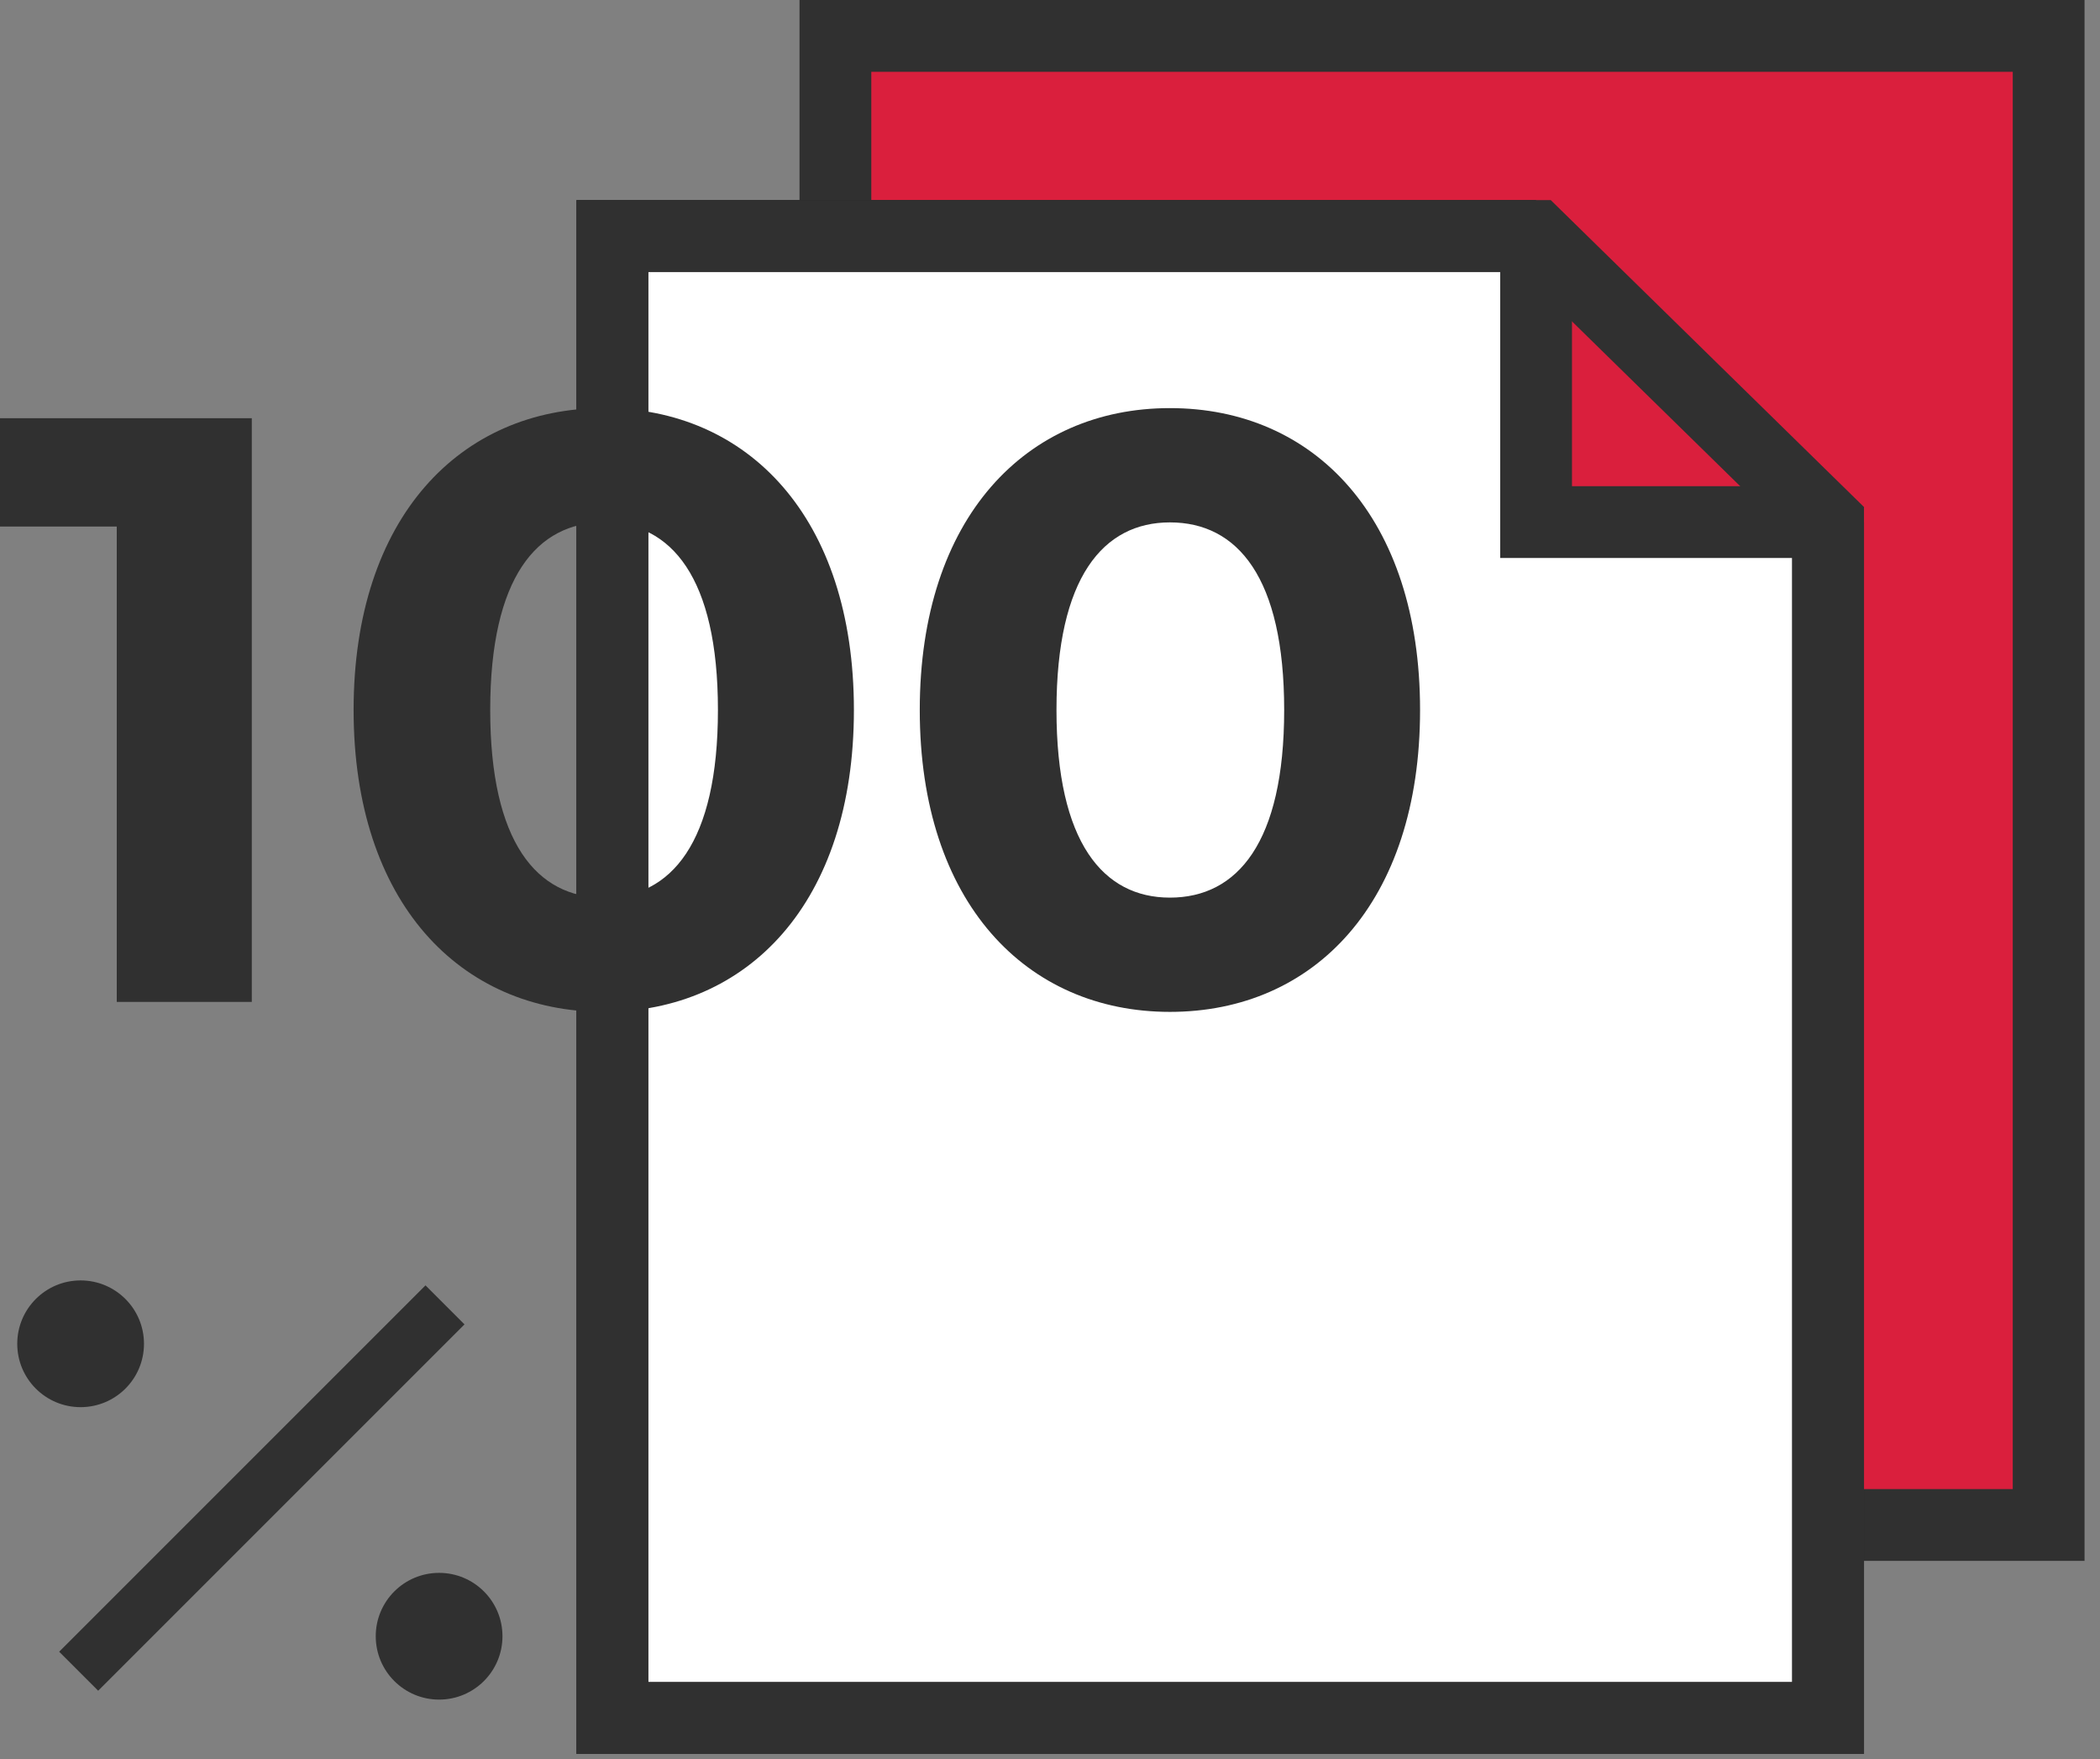 <svg width="117" height="98" viewBox="0 0 117 98" fill="none" xmlns="http://www.w3.org/2000/svg">
<rect x="0" y="0" width="117" height="98" fill="#808080" stroke="none"/>
<path d="M114.139 2H46.544V84.961H114.139V2Z" fill="#DA1F3D" stroke="#303030" stroke-width="4" stroke-miterlimit="10"/>
<path d="M101.851 29.087V95.714H34.118V13.147H85.582" fill="white"/>
<path d="M101.851 29.087V95.714H34.118V13.147H85.582" stroke="#231F20" stroke-width="4" stroke-miterlimit="10"/>
<path d="M85.75 29.087H101.851L85.75 13.147V29.087Z" fill="#DA1F3D"/>
<path d="M85.582 13.147H34.118V95.714H101.851V29.087L85.582 13.147Z" stroke="#303030" stroke-width="4" stroke-miterlimit="10"/>
<path d="M85.582 13.147V29.087H101.852" stroke="#303030" stroke-width="4" stroke-miterlimit="10"/>
<path d="M14.029 23.299V55.819H6.505V29.335H0V23.299H14.029Z" fill="#303030"/>
<path d="M19.701 39.556C19.701 28.826 25.645 22.737 33.638 22.737C41.671 22.737 47.575 28.826 47.575 39.556C47.575 50.287 41.677 56.375 33.638 56.375C25.645 56.375 19.701 50.287 19.701 39.556ZM39.999 39.556C39.999 32.171 37.4 29.104 33.632 29.104C29.917 29.104 27.312 32.171 27.312 39.556C27.312 46.941 29.917 50.009 33.632 50.009C37.4 50.009 39.999 46.941 39.999 39.556Z" fill="#303030"/>
<path d="M51.244 39.556C51.244 28.826 57.188 22.737 65.181 22.737C73.22 22.737 79.118 28.826 79.118 39.556C79.118 50.287 73.22 56.375 65.181 56.375C57.188 56.375 51.244 50.287 51.244 39.556ZM71.547 39.556C71.547 32.171 68.949 29.104 65.181 29.104C61.465 29.104 58.861 32.171 58.861 39.556C58.861 46.941 61.465 50.009 65.181 50.009C68.943 50.009 71.547 46.941 71.547 39.556Z" fill="#303030"/>
<path d="M4.491 78.397C6.441 78.397 8.022 76.817 8.022 74.867C8.022 72.917 6.441 71.336 4.491 71.336C2.541 71.336 0.961 72.917 0.961 74.867C0.961 76.817 2.541 78.397 4.491 78.397Z" fill="#303030"/>
<path d="M24.465 94.69C26.414 94.69 27.995 93.109 27.995 91.159C27.995 89.21 26.414 87.629 24.465 87.629C22.515 87.629 20.934 89.21 20.934 91.159C20.934 93.109 22.515 94.69 24.465 94.69Z" fill="#303030"/>
<path d="M25.879 73.786L23.706 71.612L3.297 92.022L5.47 94.195L25.879 73.786Z" fill="#303030"/>
</svg>
